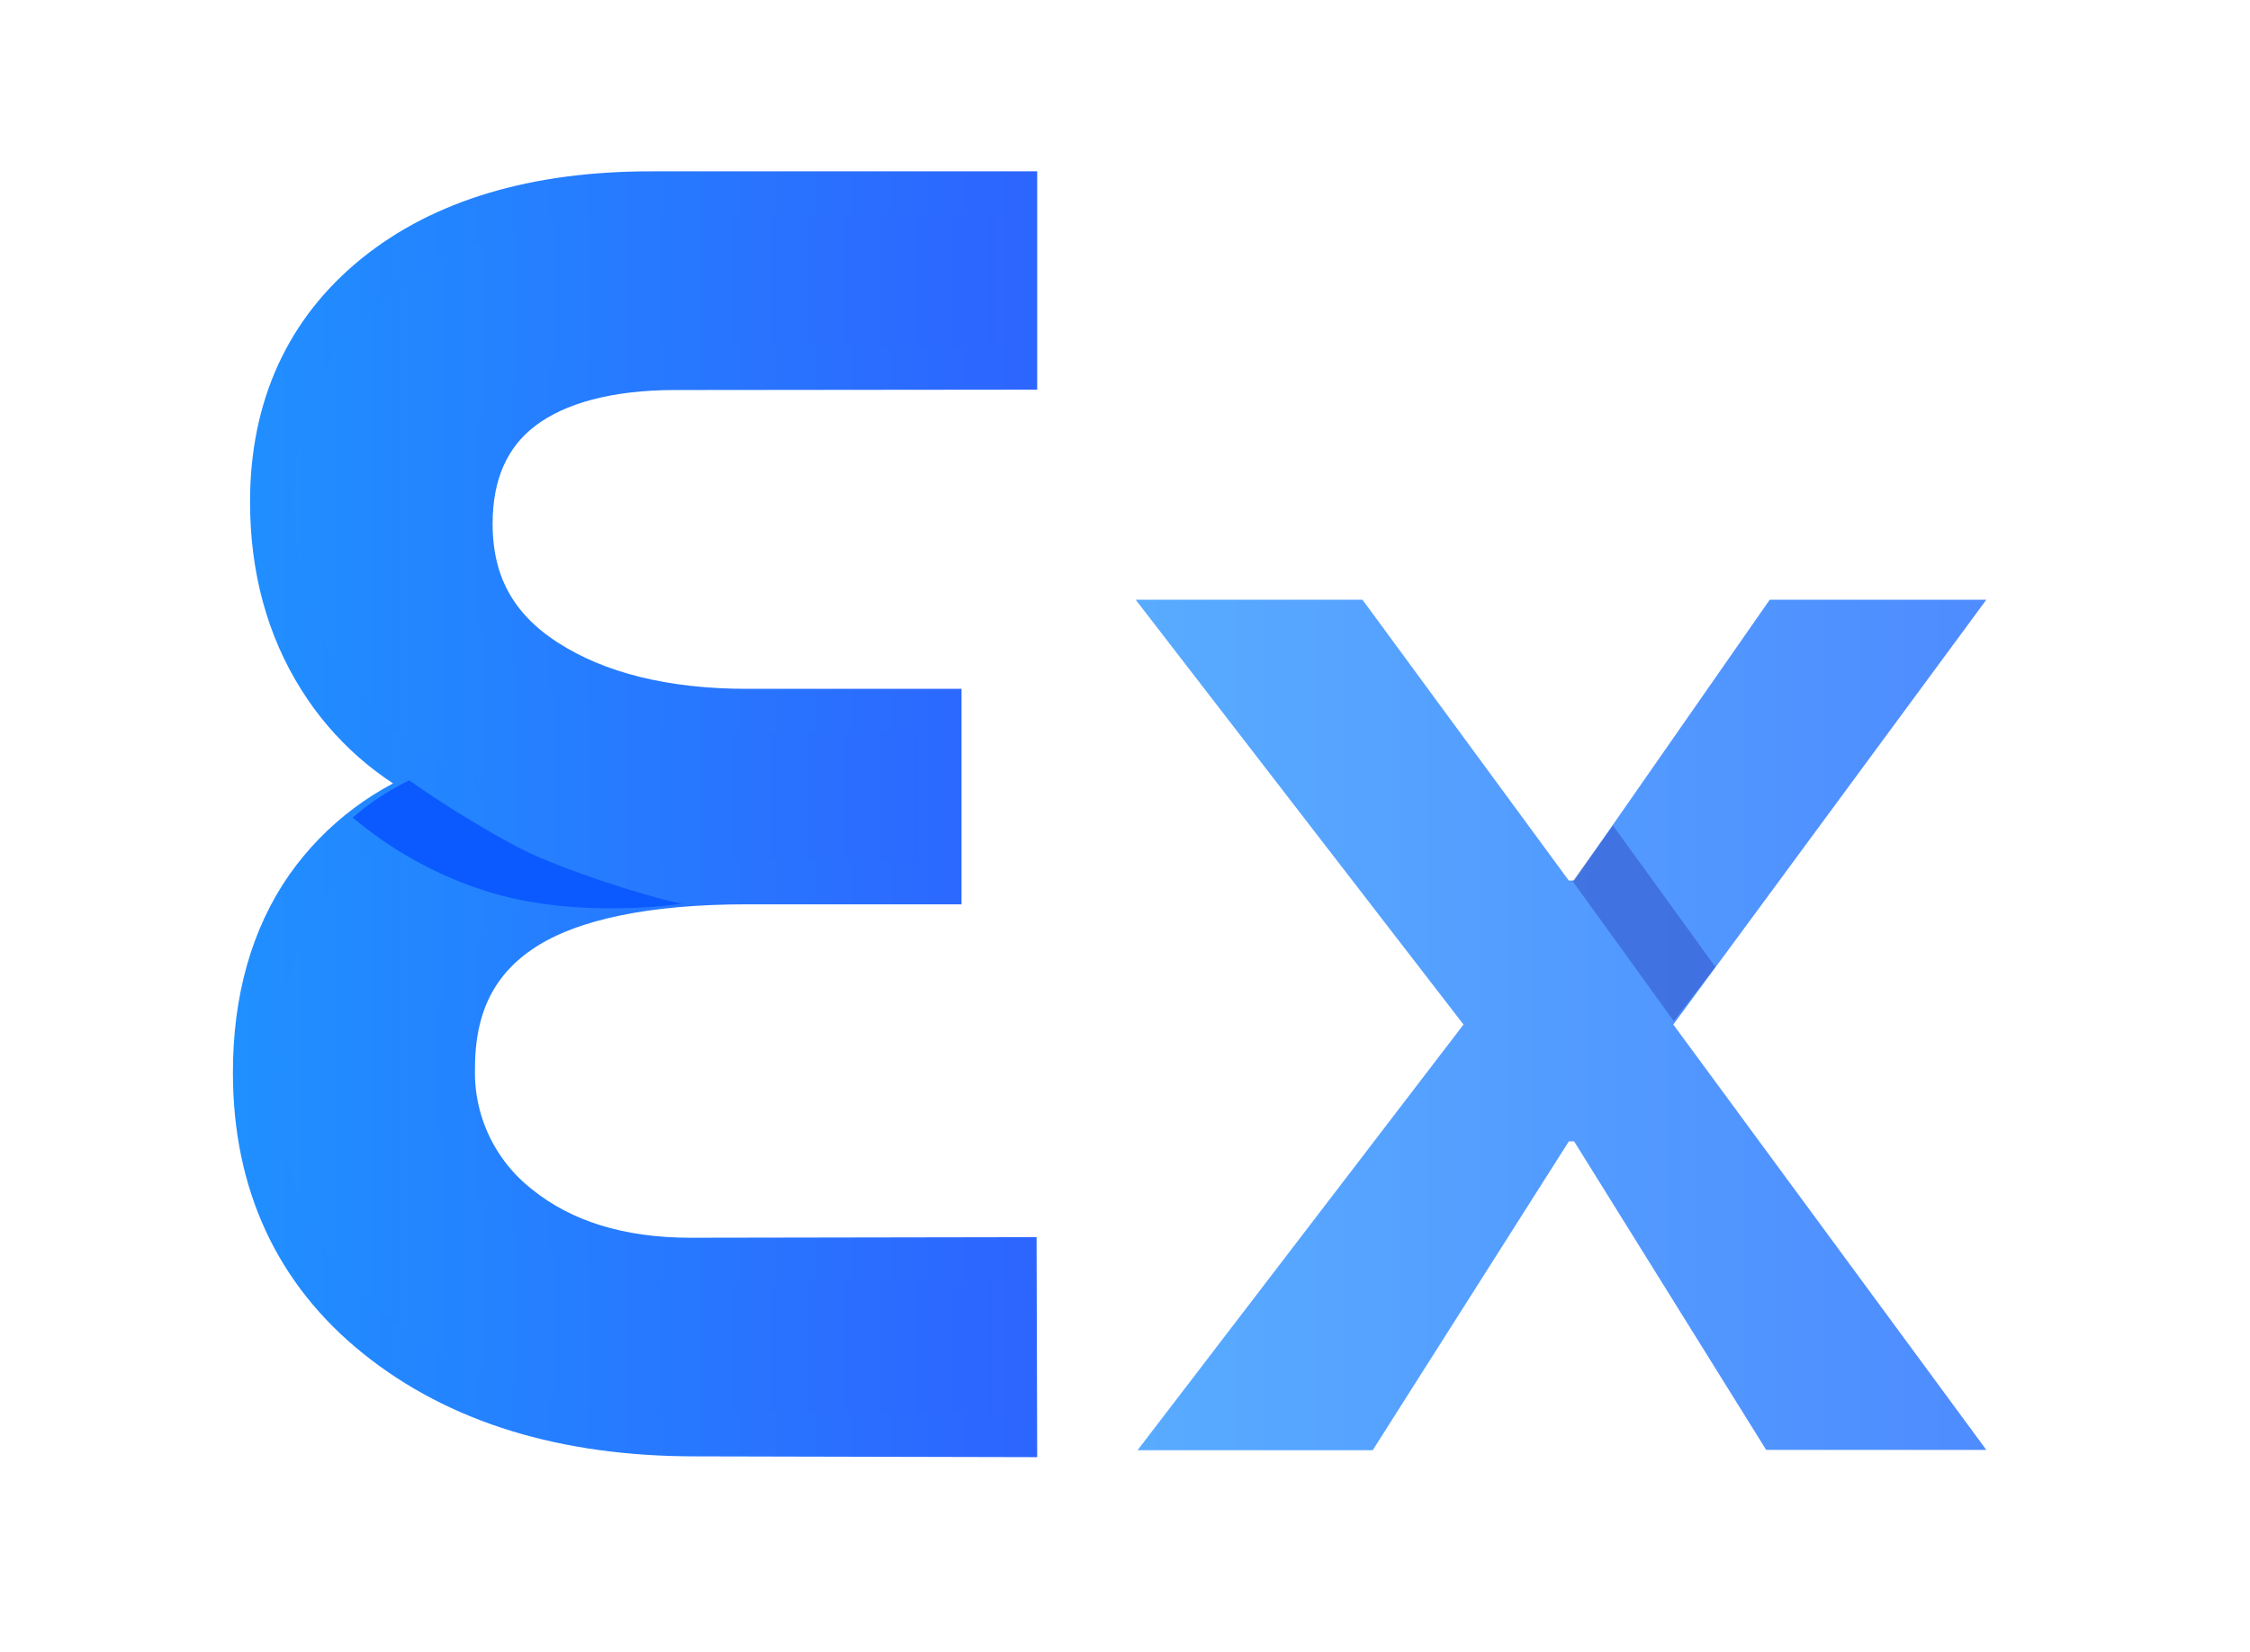 <svg xmlns="http://www.w3.org/2000/svg" width="256" height="188" fill="none"><path opacity=".75" d="M178.501 129.889l-22.314 35.15H129.43l37.086-48.44-37.303-48.347h25.805l23.475 31.96h.596l22.267-31.96H226l-35.615 48.347L226 165.008h-25.046l-21.857-35.119h-.596z" fill="url(#A)"/><path opacity=".25" d="M195.165 110.031l-4.719 6.186-11.555-15.986h.079l4.554-6.284 11.641 16.084z" fill="#0c008a"/><path d="M115.446 143.3L78.563 143.362C70.531 143.362 63.942 141.327 58.967 137.303C56.578 135.429 54.663 133.028 53.374 130.29C52.086 127.552 51.459 124.554 51.543 121.533C51.543 114.391 54.156 109.215 59.528 105.717C64.901 102.219 73.51 100.416 85.019 100.416H106.9V80.894H85.019C75.662 80.894 67.95 78.99 62.125 75.237C56.3 71.484 53.547 66.385 53.547 59.599C53.547 53.826 55.528 49.392 59.427 46.444C63.326 43.496 69.244 41.887 76.8 41.887L115.509 41.848V22H74.11C60.924 21.985 50.35 25.157 42.646 31.417C34.942 37.677 30.949 46.359 30.949 57.107C30.949 64.69 32.79 71.446 36.408 77.179C39.753 82.523 44.599 86.781 50.35 89.429C44.124 91.575 38.739 95.619 34.965 100.981C31.004 106.669 29 113.764 29 122.067C29 134.595 33.679 144.709 42.919 152.122C52.159 159.534 64.277 163.241 79.101 163.241L115.501 163.326L115.446 143.3Z" fill="url(#B)" stroke="url(#C)" stroke-width="5" stroke-miterlimit="10"/><path d="M77.822 102.811c-.21.357-13.193-3.363-19.073-6.482-4.198-2.256-8.265-4.767-12.181-7.52a28.77 28.77 0 0 0-6.433 4.238c4.766 4.003 10.268 6.951 16.168 8.662 10.203 2.918 21.519 1.102 21.519 1.102z" fill="#0a5aff"/><defs><linearGradient id="A" x1="129.213" y1="116.63" x2="225.992" y2="116.63" gradientUnits="userSpaceOnUse"><stop stop-color="#208fff"/><stop offset="1" stop-color="#1265ff"/></linearGradient><linearGradient id="B" x1="29" y1="92.655" x2="115.501" y2="92.655" gradientUnits="userSpaceOnUse"><stop stop-color="#208fff"/><stop offset="1" stop-color="#2d65ff"/></linearGradient><linearGradient id="C" x1="27.051" y1="20.05" x2="117.458" y2="20.05" gradientUnits="userSpaceOnUse"><stop stop-color="#208fff"/><stop offset="1" stop-color="#2d65ff"/></linearGradient></defs></svg>